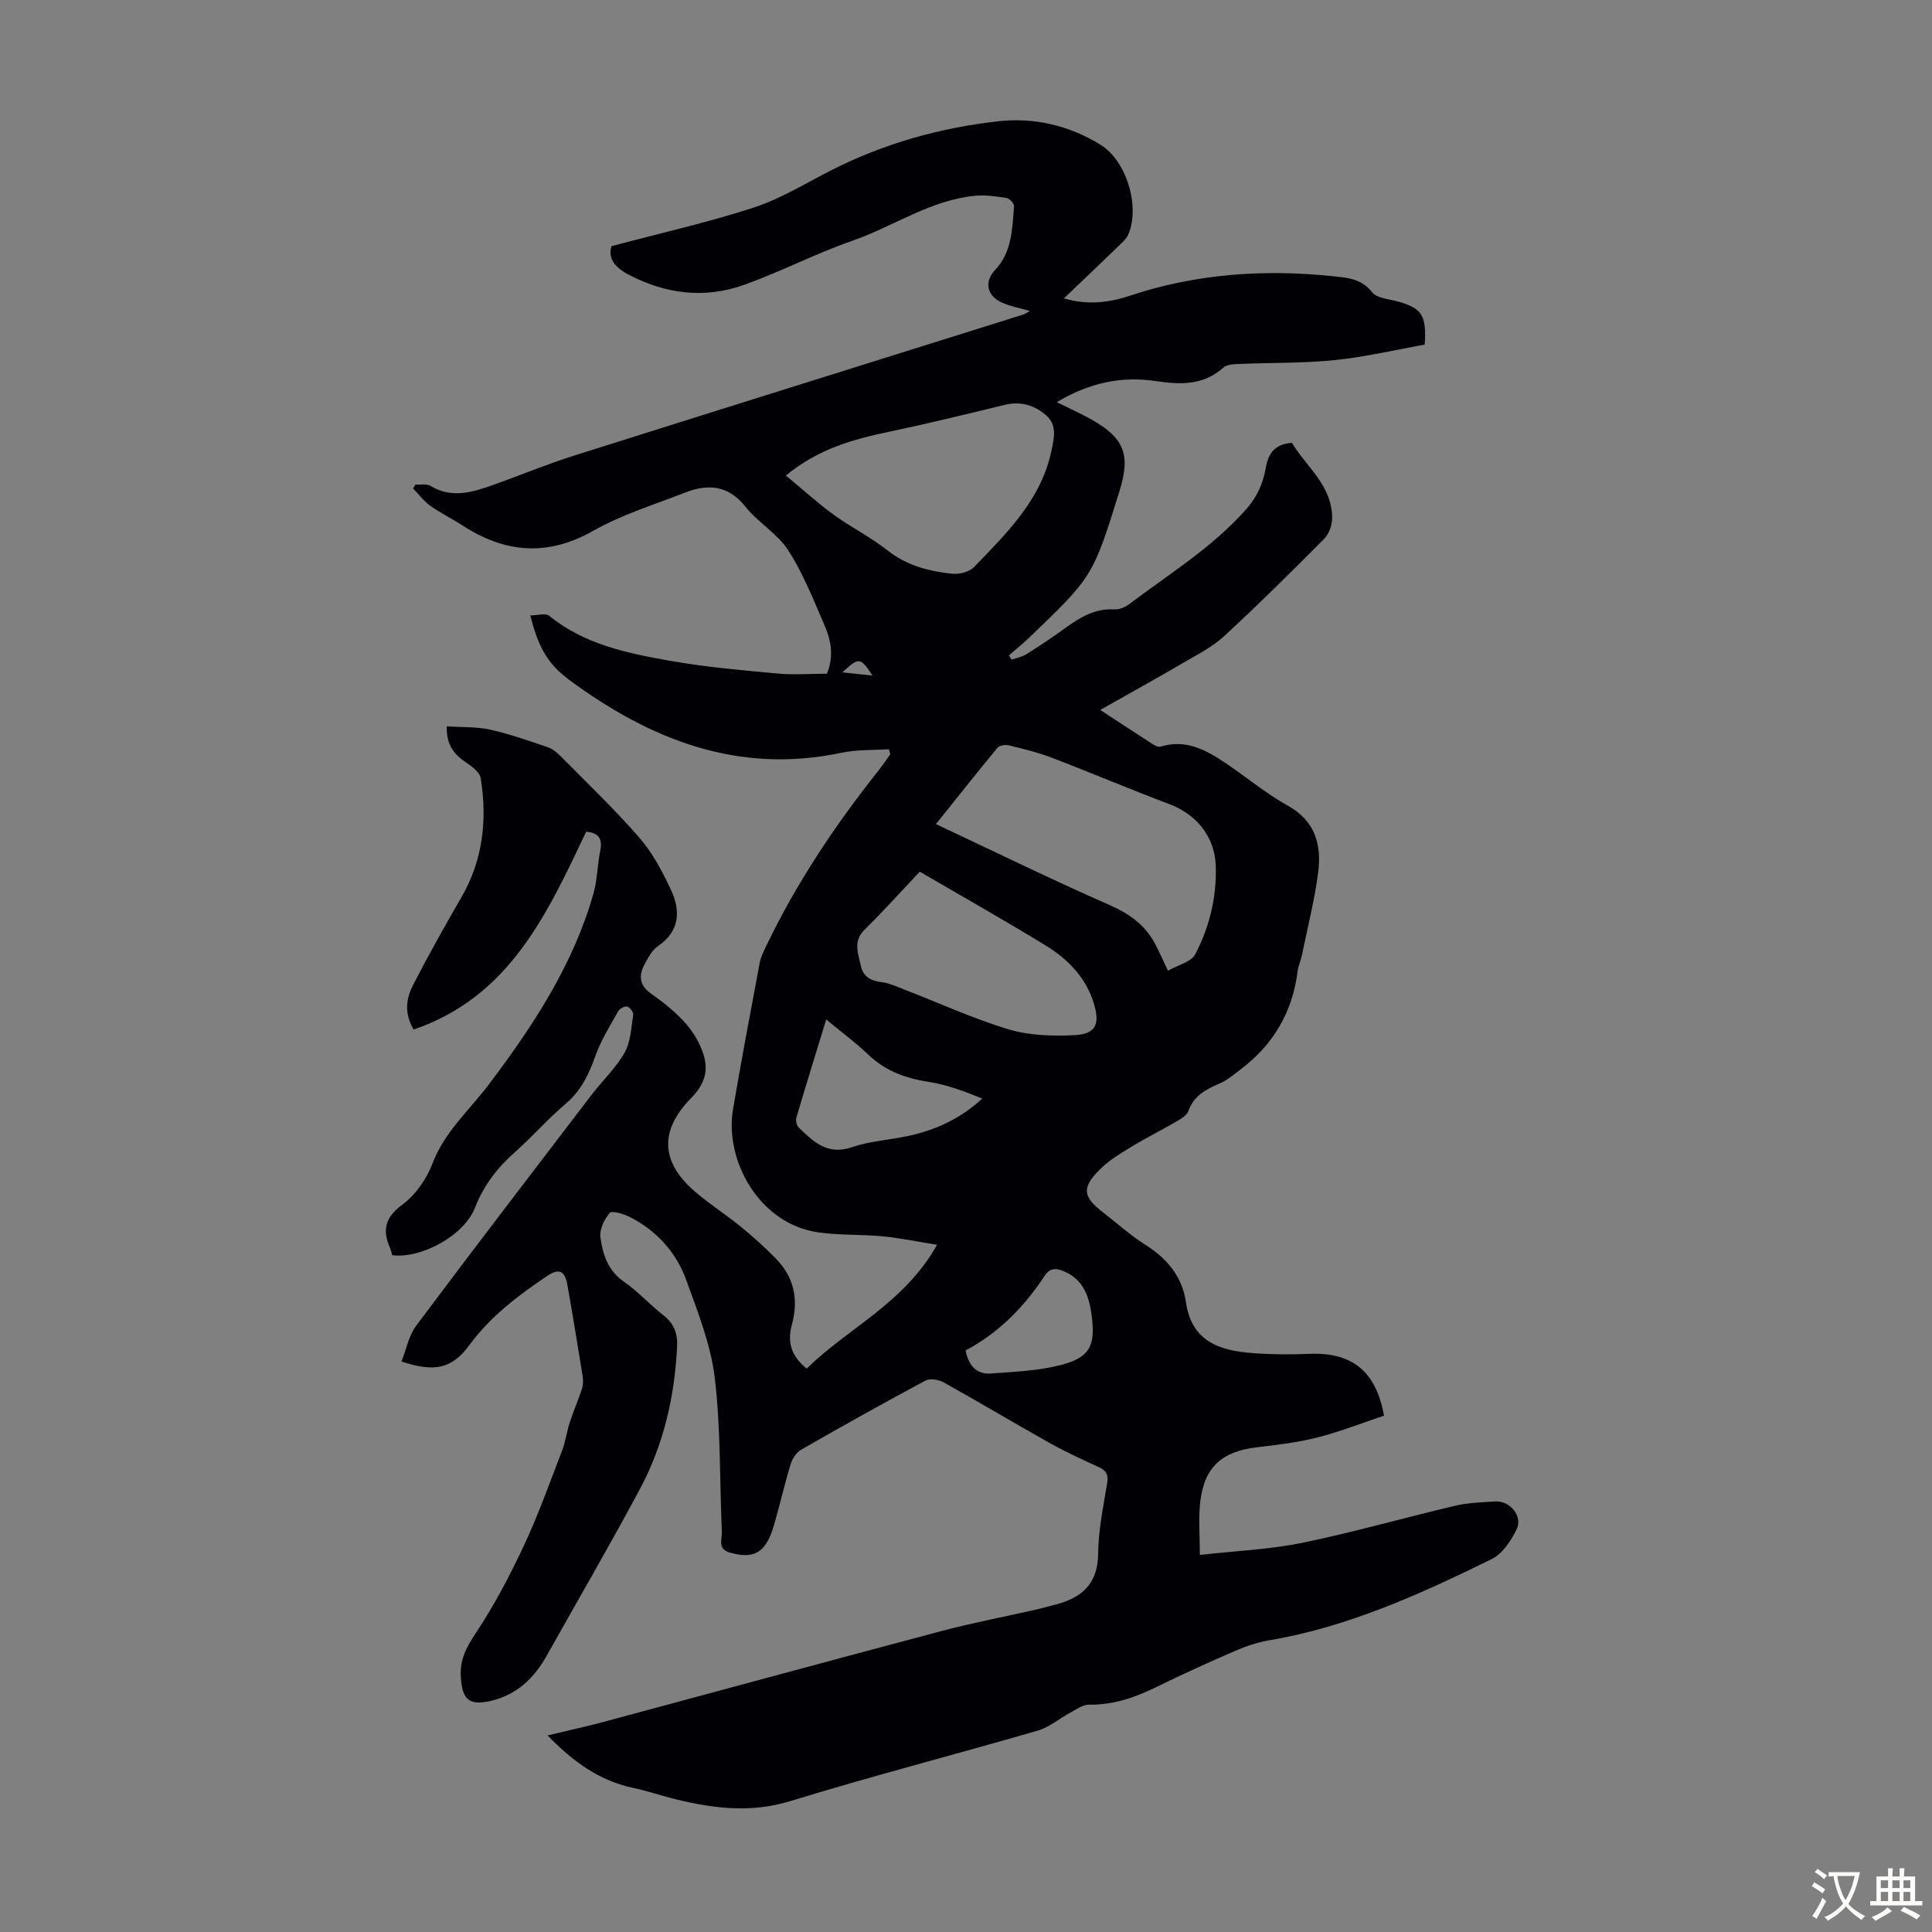 <svg enable-background="new 0 0 400 400" viewBox="0 0 400 400" xmlns="http://www.w3.org/2000/svg"><rect x="0" y="0" width="400" height="400" fill="#808080" stroke="none"/><path d="m83.12 281.88c1-2.51 1.5-5.34 3.04-7.4 12-16.04 24.19-31.93 36.35-47.85 2.24-2.93 5.02-5.52 6.81-8.69 1.27-2.26 1.37-5.21 1.78-7.88.08-.51-.71-1.52-1.26-1.66-.51-.13-1.54.42-1.84.95-1.68 3-3.55 5.96-4.69 9.16-1.37 3.87-2.99 7.31-6.23 10.05-3.66 3.1-6.85 6.77-10.45 9.96-3.66 3.25-6.48 6.87-8.29 11.53-2.24 5.75-11.12 10.6-17.15 9.82-.12-.41-.21-.95-.42-1.43-1.61-3.69-1.13-6.33 2.5-9 2.73-2.01 5.03-5.3 6.25-8.5 2.52-6.64 7.68-11.09 11.75-16.49 9.08-12.04 17.39-24.66 21.59-39.41.82-2.87.81-5.97 1.42-8.92.54-2.63-.53-3.73-2.92-3.92-8.07 16.97-15.81 34.15-35.73 40.96-2.1-3.66-1.43-6.65-.06-9.32 3.16-6.13 6.54-12.15 9.99-18.12 4.46-7.73 5.34-16.03 3.96-24.63-.2-1.22-1.81-2.41-3.03-3.23-2.5-1.67-4.11-3.68-3.99-7.48 3.12.21 6.14.06 9 .69 4.02.89 7.94 2.29 11.85 3.61 1 .34 1.93 1.08 2.69 1.85 5.5 5.57 11.19 10.99 16.32 16.89 2.72 3.12 4.75 6.97 6.53 10.75 2.06 4.38 1.9 8.59-2.71 11.75-1.21.83-2 2.38-2.73 3.74-1.24 2.32-1.12 4.34 1.36 6.07 2.47 1.73 4.86 3.66 6.89 5.86 1.59 1.73 2.93 3.89 3.74 6.1 1.31 3.54.72 6.53-2.29 9.59-6.92 7.03-6.29 13.65 1.29 19.9 2.93 2.42 6.13 4.5 9.08 6.91 2.5 2.05 4.91 4.23 7.16 6.54 3.77 3.86 4.68 8.5 3.26 13.66-.95 3.45-.22 6.41 3.08 9.07 8.51-8.4 20.16-13.48 26.99-25.64-4.24-.68-7.73-1.41-11.27-1.75-4.44-.43-8.97-.19-13.37-.83-12.29-1.78-19.38-15.01-17.61-25.45 1.72-10.14 3.63-20.24 5.53-30.34.24-1.28.88-2.51 1.45-3.71 6.24-12.96 14.19-24.82 23.11-36.07.88-1.11 1.66-2.28 2.49-3.43-.11-.34-.22-.68-.32-1.02-3.25.22-6.59.05-9.75.72-21.4 4.55-39.64-2.69-56.41-15.07-4.74-3.5-6.5-7.2-8.07-13.35 1.45 0 3.15-.54 3.92.08 7.36 5.98 16.28 7.77 25.18 9.34 7.25 1.27 14.63 1.92 21.97 2.6 3.42.32 6.9.05 10.35.05 1.54-3.86.77-7.12-.56-10.17-2.28-5.22-4.38-10.62-7.44-15.37-2.24-3.47-6.26-5.75-8.88-9.05-3.55-4.46-7.72-4.76-12.44-2.93-6.44 2.5-13.14 4.58-19.11 7.95-9.55 5.39-18.3 4.55-27.12-1.19-2.15-1.4-4.49-2.52-6.57-4.01-1.35-.97-2.38-2.38-3.56-3.59.17-.27.34-.54.5-.82 1.05.08 2.3-.19 3.1.29 4.52 2.72 8.87 1.26 13.23-.29 5.47-1.95 10.84-4.19 16.37-5.94 30.99-9.8 62.02-19.48 93.04-29.22.5-.16.94-.49 1.45-.77-2.08-.61-4.08-.95-5.86-1.77-3.08-1.42-3.6-4.31-1.35-6.7 3.54-3.74 3.55-8.53 3.94-13.18.05-.56-.92-1.64-1.54-1.74-2.17-.34-4.41-.66-6.58-.45-9.24.89-16.85 6.35-25.37 9.31-7.57 2.63-14.76 6.38-22.3 9.09-8.19 2.95-16.23 1.99-24.01-2.08-3.11-1.62-4.29-3.59-3.54-5.89 10.22-2.73 20.01-4.92 29.51-8.02 5.57-1.82 10.71-5.02 15.99-7.7 10.89-5.54 22.5-8.79 34.56-10.14 7.49-.84 14.7.86 21.2 4.87 5.34 3.3 8.24 12.78 5.72 18.58-.38.87-1.19 1.6-1.9 2.28-3.67 3.55-7.37 7.07-11.42 10.94 5.06 1.47 9.48.84 13.71-.57 13.62-4.53 27.56-5.49 41.73-4.05 3.04.31 6.1.44 8.39 3.36.97 1.24 3.42 1.37 5.24 1.88 5.03 1.41 6.04 2.82 5.63 8.95-6.03 1.07-12.22 2.54-18.5 3.19-6.55.68-13.18.53-19.77.81-1.18.05-2.68.08-3.44.77-4.15 3.74-9.03 3.52-13.95 2.78-7.29-1.1-13.95.45-20.52 4.36 2.5 1.24 4.82 2.27 7.03 3.51 6.97 3.9 8.31 7.34 5.96 14.89-5.5 17.69-5.49 17.7-18.89 30.54-1.28 1.23-2.67 2.33-4.01 3.49.19.3.39.59.58.89 1.04-.38 2.18-.58 3.09-1.16 2.74-1.73 5.45-3.53 8.07-5.43 3.04-2.2 6.11-4.06 10.1-3.82 1.01.06 2.23-.46 3.07-1.09 8.28-6.26 17.19-11.71 24.19-19.61 2.31-2.61 3.52-5.39 4.08-8.57.52-2.97 1.78-4.96 5.43-5.21 2.9 4.91 8.33 8.79 8.32 15.58 0 1.46-.67 3.3-1.68 4.32-6.78 6.83-13.63 13.61-20.7 20.13-2.42 2.23-5.5 3.78-8.38 5.47-5.57 3.25-11.21 6.38-17.26 9.8 3.9 2.54 7.42 4.87 10.98 7.15.43.28 1.1.57 1.52.44 5.28-1.63 9.51.74 13.62 3.52 4.26 2.89 8.26 6.22 12.73 8.71 5.76 3.21 7.01 8.21 6.26 13.93-.76 5.74-2.2 11.4-3.37 17.09-.22 1.09-.73 2.14-.87 3.24-1.05 8.4-4.97 15.13-11.68 20.24-1.41 1.07-2.79 2.28-4.38 2.97-2.83 1.23-5.4 2.5-6.55 5.71-.32.91-1.49 1.63-2.43 2.18-3.09 1.8-6.31 3.39-9.36 5.25-2.28 1.38-4.63 2.8-6.5 4.65-3.86 3.83-3.61 5.68.6 8.93 2.92 2.26 5.68 4.77 8.79 6.73 4.51 2.84 7.62 6.6 8.38 11.86 1.19 8.22 7.06 10.06 13.89 10.56 3.89.29 7.82.31 11.72.15 8.74-.34 13.74 3.52 15.4 12.8-4.48 1.5-9.01 3.29-13.7 4.49-4.1 1.04-8.35 1.56-12.56 2.05-7.31.85-10.96 4.08-11.79 11.38-.39 3.48-.07 7.05-.07 10.91 7.55-.85 14.52-1.13 21.26-2.52 10.61-2.18 21.04-5.18 31.59-7.66 2.69-.63 5.53-.71 8.31-.89 3.05-.19 5.75 3.06 4.41 5.8-1.15 2.36-2.95 5.05-5.17 6.14-14.75 7.24-29.7 14.05-46.11 16.82-2.38.4-4.75 1.21-6.97 2.17-5.43 2.35-10.84 4.8-16.15 7.41-4.47 2.2-9 3.81-14.1 3.73-1.27-.02-2.6.95-3.82 1.61-2.3 1.23-4.4 3.06-6.83 3.77-17.06 4.95-34.28 9.39-51.26 14.6-8.03 2.46-15.64 1.54-23.4-.32-3.04-.73-6.01-1.77-9.07-2.42-7.05-1.49-12.52-5.48-17.74-10.87 4.09-.98 7.87-1.8 11.6-2.8 23.31-6.26 46.59-12.61 69.92-18.8 6.47-1.72 13.07-2.97 19.61-4.45 1.2-.27 2.38-.63 3.57-.92 5.62-1.35 9.22-4.13 9.29-10.66.05-4.88 1.07-9.78 1.87-14.63.3-1.8-.24-2.62-1.81-3.33-3.46-1.57-6.92-3.17-10.23-5.03-7.3-4.09-14.48-8.39-21.79-12.46-1.05-.58-2.85-.89-3.8-.38-8.67 4.64-17.26 9.44-25.79 14.34-1.01.58-1.82 1.95-2.17 3.13-1.23 4.06-2.16 8.21-3.34 12.28-.46 1.58-1.05 3.25-2.05 4.51-1.86 2.36-4.45 2.06-7.08 1.37-2.7-.71-1.65-2.83-1.72-4.41-.47-10.6-.21-21.27-1.46-31.77-.82-6.88-3.5-13.6-5.88-20.2-2.11-5.85-6.19-10.35-11.83-13.18-1.25-.63-3.63-1.3-4.07-.77-1.11 1.33-2.13 3.44-1.9 5.06.48 3.49 1.54 6.86 4.85 9.15 2.93 2.03 5.36 4.75 8.18 6.95 2.18 1.7 2.98 3.78 2.85 6.41-.49 10.42-2.8 20.42-7.72 29.61-6.22 11.63-12.87 23.03-19.32 34.54-2.57 4.59-6.16 7.99-11.36 9.25-4.73 1.14-6.11-.24-6.39-4.99-.21-3.6 1.2-6.14 3.15-9.07 3.8-5.72 7.03-11.88 9.95-18.12 2.98-6.37 5.34-13.02 7.87-19.59.72-1.86.96-3.89 1.58-5.8.77-2.36 1.77-4.65 2.54-7.01.26-.8.27-1.76.14-2.6-1.01-6.29-2.04-12.58-3.15-18.86-.54-3.05-1.77-3.55-4.3-1.83-5.94 4.02-11.62 8.29-15.96 14.19-3.6 4.95-7.25 5.75-14.1 3.45zm158.69-80.9c2.04-1.17 4.81-1.8 5.66-3.42 2.97-5.69 4.48-11.92 4.23-18.42-.22-5.99-4.06-10.59-9.65-12.68-8.13-3.05-16.13-6.46-24.24-9.57-2.9-1.11-5.94-1.84-8.96-2.58-.72-.18-1.93.03-2.35.53-4.11 4.95-8.09 10.01-12.72 15.78 12.34 5.8 24.04 11.53 35.95 16.76 4.23 1.86 7.53 4.25 9.58 8.34.76 1.48 1.44 3 2.5 5.26zm-79.11-102.53c3.44 2.84 6.53 5.66 9.89 8.11 3.6 2.62 7.66 4.62 11.14 7.38 3.97 3.15 8.52 4.31 13.3 4.84 1.5.17 3.64-.34 4.63-1.37 6.81-7.06 13.93-13.97 16.05-24.17.54-2.58 1.16-5.22-1.06-7.2-2.43-2.16-5.32-3.02-8.67-2.21-8.01 1.95-16.02 3.91-24.09 5.6-7.37 1.54-14.48 3.54-21.19 9.02zm27.72 82.02c-4 4.24-7.58 8.24-11.41 12-2.45 2.41-1.33 4.91-.79 7.46.49 2.33 2.08 3.14 4.34 3.42 1.62.2 3.19.95 4.74 1.55 7.16 2.77 14.18 6 21.51 8.21 4.25 1.28 9 1.42 13.48 1.22 4.52-.2 5.5-2.13 4.21-6.47-1.62-5.44-5.4-9.3-10.06-12.14-8.48-5.2-17.14-10.08-26.02-15.25zm-19.36 30.6c-2.18 7.11-4.23 13.7-6.18 20.33-.17.59.05 1.6.47 2.02 3.05 2.98 5.98 5.84 11.05 4.09 3.66-1.26 7.66-1.48 11.49-2.29 5.71-1.21 10.9-3.54 15.48-7.78-3.66-1.48-7.3-2.86-11.06-3.44-4.8-.74-9-2.26-12.56-5.67-2.58-2.46-5.47-4.59-8.69-7.26zm28.86 68.53c.66 3.4 2.47 4.98 5.25 4.77 4.85-.36 9.8-.56 14.46-1.76 5.99-1.55 7.2-3.96 6.4-10.17-.5-3.87-1.64-7.46-5.69-9.21-1.59-.68-2.92-.82-4.05.9-4.22 6.42-9.49 11.81-16.37 15.47zm-19.27-139.73c-2.53-3.82-2.8-3.86-6.25-.66 2.4.26 4.12.44 6.25.66z" fill="#010105"/><g fill="#fcfbfa"><path d="m377.9 391.2c-.2.3-.4.5-.6.8-.7-.6-1.4-1-2.2-1.5.2-.3.4-.5.5-.8.6.4 1.4.8 2.3 1.5zm-1.8 6.1c-.2-.2-.5-.4-.9-.6.4-.6.8-1.2 1.2-1.9s.7-1.3.9-1.9c.3.3.5.5.8.7-.7 1.3-1.4 2.6-2 3.7zm2.2-9c-.3.3-.5.5-.6.8-.6-.6-1.3-1.1-2-1.5.3-.3.5-.5.6-.7.6.5 1.3.9 2 1.4zm.3.2v-.9h2 4.5c-.3 1.3-.6 2.5-1 3.6s-.9 2.1-1.4 3c.4.5 1 1 1.6 1.4s1.2.8 1.9 1.1c-.3.2-.5.4-.8.8-.4-.3-1-.7-1.6-1.2s-1.2-1.1-1.6-1.6c-.5.6-1.1 1.1-1.7 1.6s-1.4.9-2.1 1.4c-.1-.3-.3-.5-.7-.8.6-.2 1.2-.5 1.9-1s1.4-1.1 2-1.8c-.5-.8-.9-1.6-1.2-2.5s-.6-2-.8-3.2c-.4.1-.7.1-1 .1zm2.5 2.7c.3 1 .7 1.7 1 2.2.3-.5.6-1.1 1-2s.6-1.9.9-3h-3.2-.4c.1.9.3 1.8.7 2.8z"/><path d="m396.5 388.5v1.5 3.6h1.5v.9c-.4 0-1 0-1.7 0h-7.9c-.5 0-.9 0-1.2 0v-.9h1.3v-3.5c0-.7 0-1.2 0-1.6h2.4c0-.8 0-1.4 0-1.7h1c0 .3-.1.8-.1 1.7h1.5c0-.8 0-1.4 0-1.7h1c0 .3-.1.9-.1 1.7zm-8.2 9.2c-.2-.3-.5-.5-.8-.8.8-.3 1.4-.6 1.9-.9s1-.7 1.4-1.1c.3.3.6.5.9.8-1.6 1-2.8 1.6-3.4 2zm2.6-6.8v-1.6h-1.5v1.6zm0 2.7v-1.9h-1.5v1.9zm2.4-2.7v-1.6h-1.5v1.6zm0 2.7v-1.9h-1.5v1.9zm.2 2 .7-.8c.4.2.9.5 1.6.8s1.3.7 1.8 1c-.3.3-.5.5-.8.8-.4-.3-1.5-1-3.3-1.8zm2-4.7v-1.6h-1.4v1.6zm0 2.7v-1.9h-1.4v1.9z"/></g></svg>